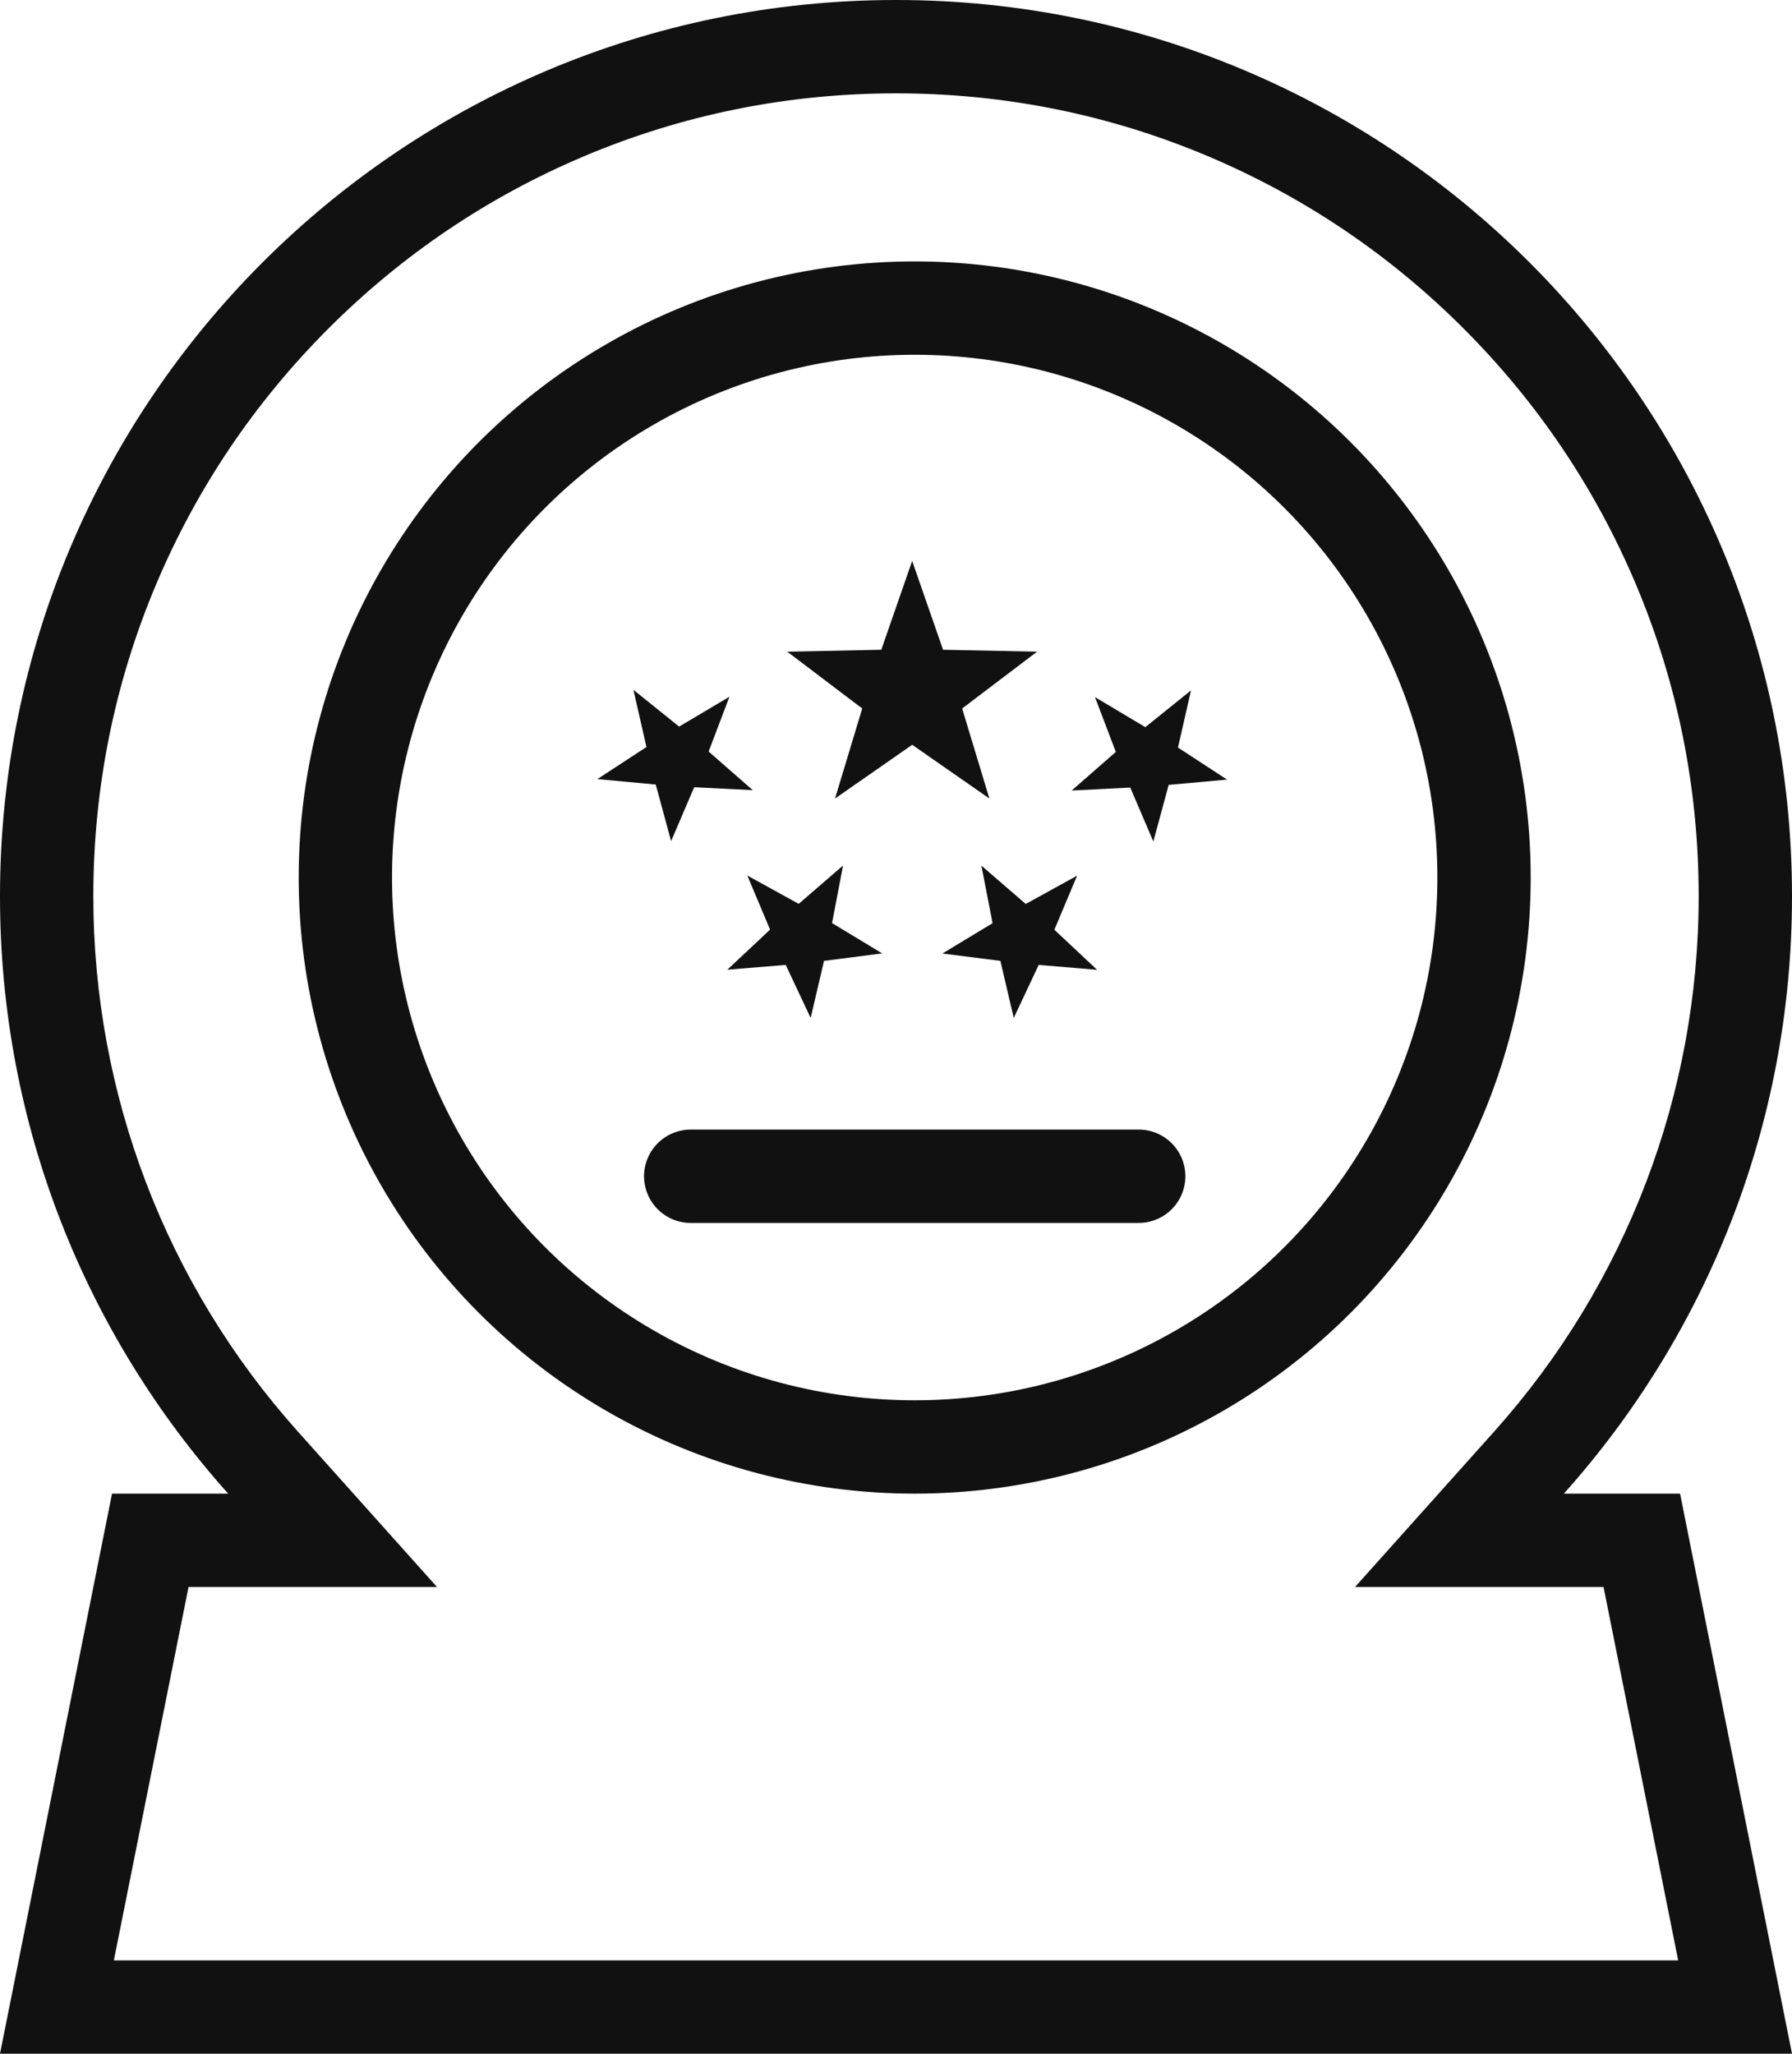 <svg xmlns="http://www.w3.org/2000/svg" width="48" height="55" viewBox="0 0 48 55">
  <defs>
    <style>
      .cls-1 {
        fill: #111;
      }

      .cls-2, .cls-3, .cls-4, .cls-6 {
        fill: none;
      }

      .cls-2, .cls-4 {
        stroke: #111;
        stroke-width: 2.5px;
      }

      .cls-4 {
        stroke-linecap: round;
      }

      .cls-5, .cls-7 {
        stroke: none;
      }

      .cls-7 {
        fill: #111;
      }
    </style>
  </defs>
  <g id="组_13565" data-name="组 13565" transform="translate(-159.999 -3806.999)">
    <g id="国徽" transform="translate(64.439 3743.785)">
      <path id="路径_424" data-name="路径 424" class="cls-1" d="M377.686,304.492l2.067-1.439,2.067,1.439-.729-2.411,2.006-1.521-2.518-.052-.827-2.379-.827,2.379-2.518.052,2.007,1.521Zm4.429,4.348.358,1.529.668-1.421,1.565.132-1.145-1.074.609-1.448-1.376.758-1.188-1.027.3,1.542-1.344.812Zm-5.75.108.668,1.421.358-1.529,1.558-.2-1.343-.812.295-1.542-1.188,1.027-1.376-.758.609,1.448-1.145,1.074Zm9.229-4.749.618,1.444.411-1.516,1.564-.141-1.315-.859.349-1.531-1.224.985-1.348-.805.558,1.468-1.182,1.034Zm-12.71-.081.411,1.516.618-1.444,1.569.078-1.182-1.034.558-1.468-1.348.8-1.224-.984.349,1.531-1.315.859Z" transform="translate(-259.759 -219.893)"/>
    </g>
    <g id="椭圆_13486" data-name="椭圆 13486" class="cls-2" transform="translate(168 3814)">
      <circle class="cls-5" cx="16.5" cy="16.5" r="16.5"/>
      <circle class="cls-6" cx="16.5" cy="16.5" r="15.25"/>
    </g>
    <g id="联合_24" data-name="联合 24" class="cls-3" transform="translate(-354 12415)">
      <path class="cls-5" d="M514-8553l3-15h3.111A23.908,23.908,0,0,1,514-8584a24,24,0,0,1,24-24,24,24,0,0,1,24,24,23.909,23.909,0,0,1-6.112,16H559l3,15Z"/>
      <path class="cls-7" d="M 558.95 -8555.501 L 556.951 -8565.5 L 550.295 -8565.5 L 554.025 -8569.667 C 557.555 -8573.611 559.499 -8578.701 559.499 -8583.999 C 559.499 -8586.903 558.931 -8589.719 557.811 -8592.368 C 556.728 -8594.928 555.177 -8597.228 553.202 -8599.203 C 551.227 -8601.179 548.927 -8602.729 546.368 -8603.812 C 543.719 -8604.933 540.904 -8605.501 538 -8605.501 C 535.097 -8605.501 532.281 -8604.933 529.632 -8603.812 C 527.072 -8602.729 524.772 -8601.179 522.797 -8599.203 C 520.821 -8597.228 519.271 -8594.928 518.188 -8592.368 C 517.067 -8589.719 516.499 -8586.903 516.499 -8583.999 C 516.499 -8578.701 518.443 -8573.611 521.974 -8569.667 L 525.704 -8565.5 L 519.049 -8565.5 L 517.049 -8555.501 L 558.95 -8555.501 M 561.999 -8553.001 L 513.999 -8553.001 L 517 -8568 L 520.111 -8568 C 516.31 -8572.246 513.999 -8577.853 513.999 -8583.999 C 513.999 -8597.255 524.745 -8608.001 538 -8608.001 C 551.254 -8608.001 561.999 -8597.255 561.999 -8583.999 C 561.999 -8577.853 559.688 -8572.246 555.888 -8568 L 559.001 -8568 L 561.999 -8553.001 Z"/>
    </g>
    <line id="直线_70" data-name="直线 70" class="cls-4" x2="12" transform="translate(178.5 3838.5)"/>
  </g>
</svg>

